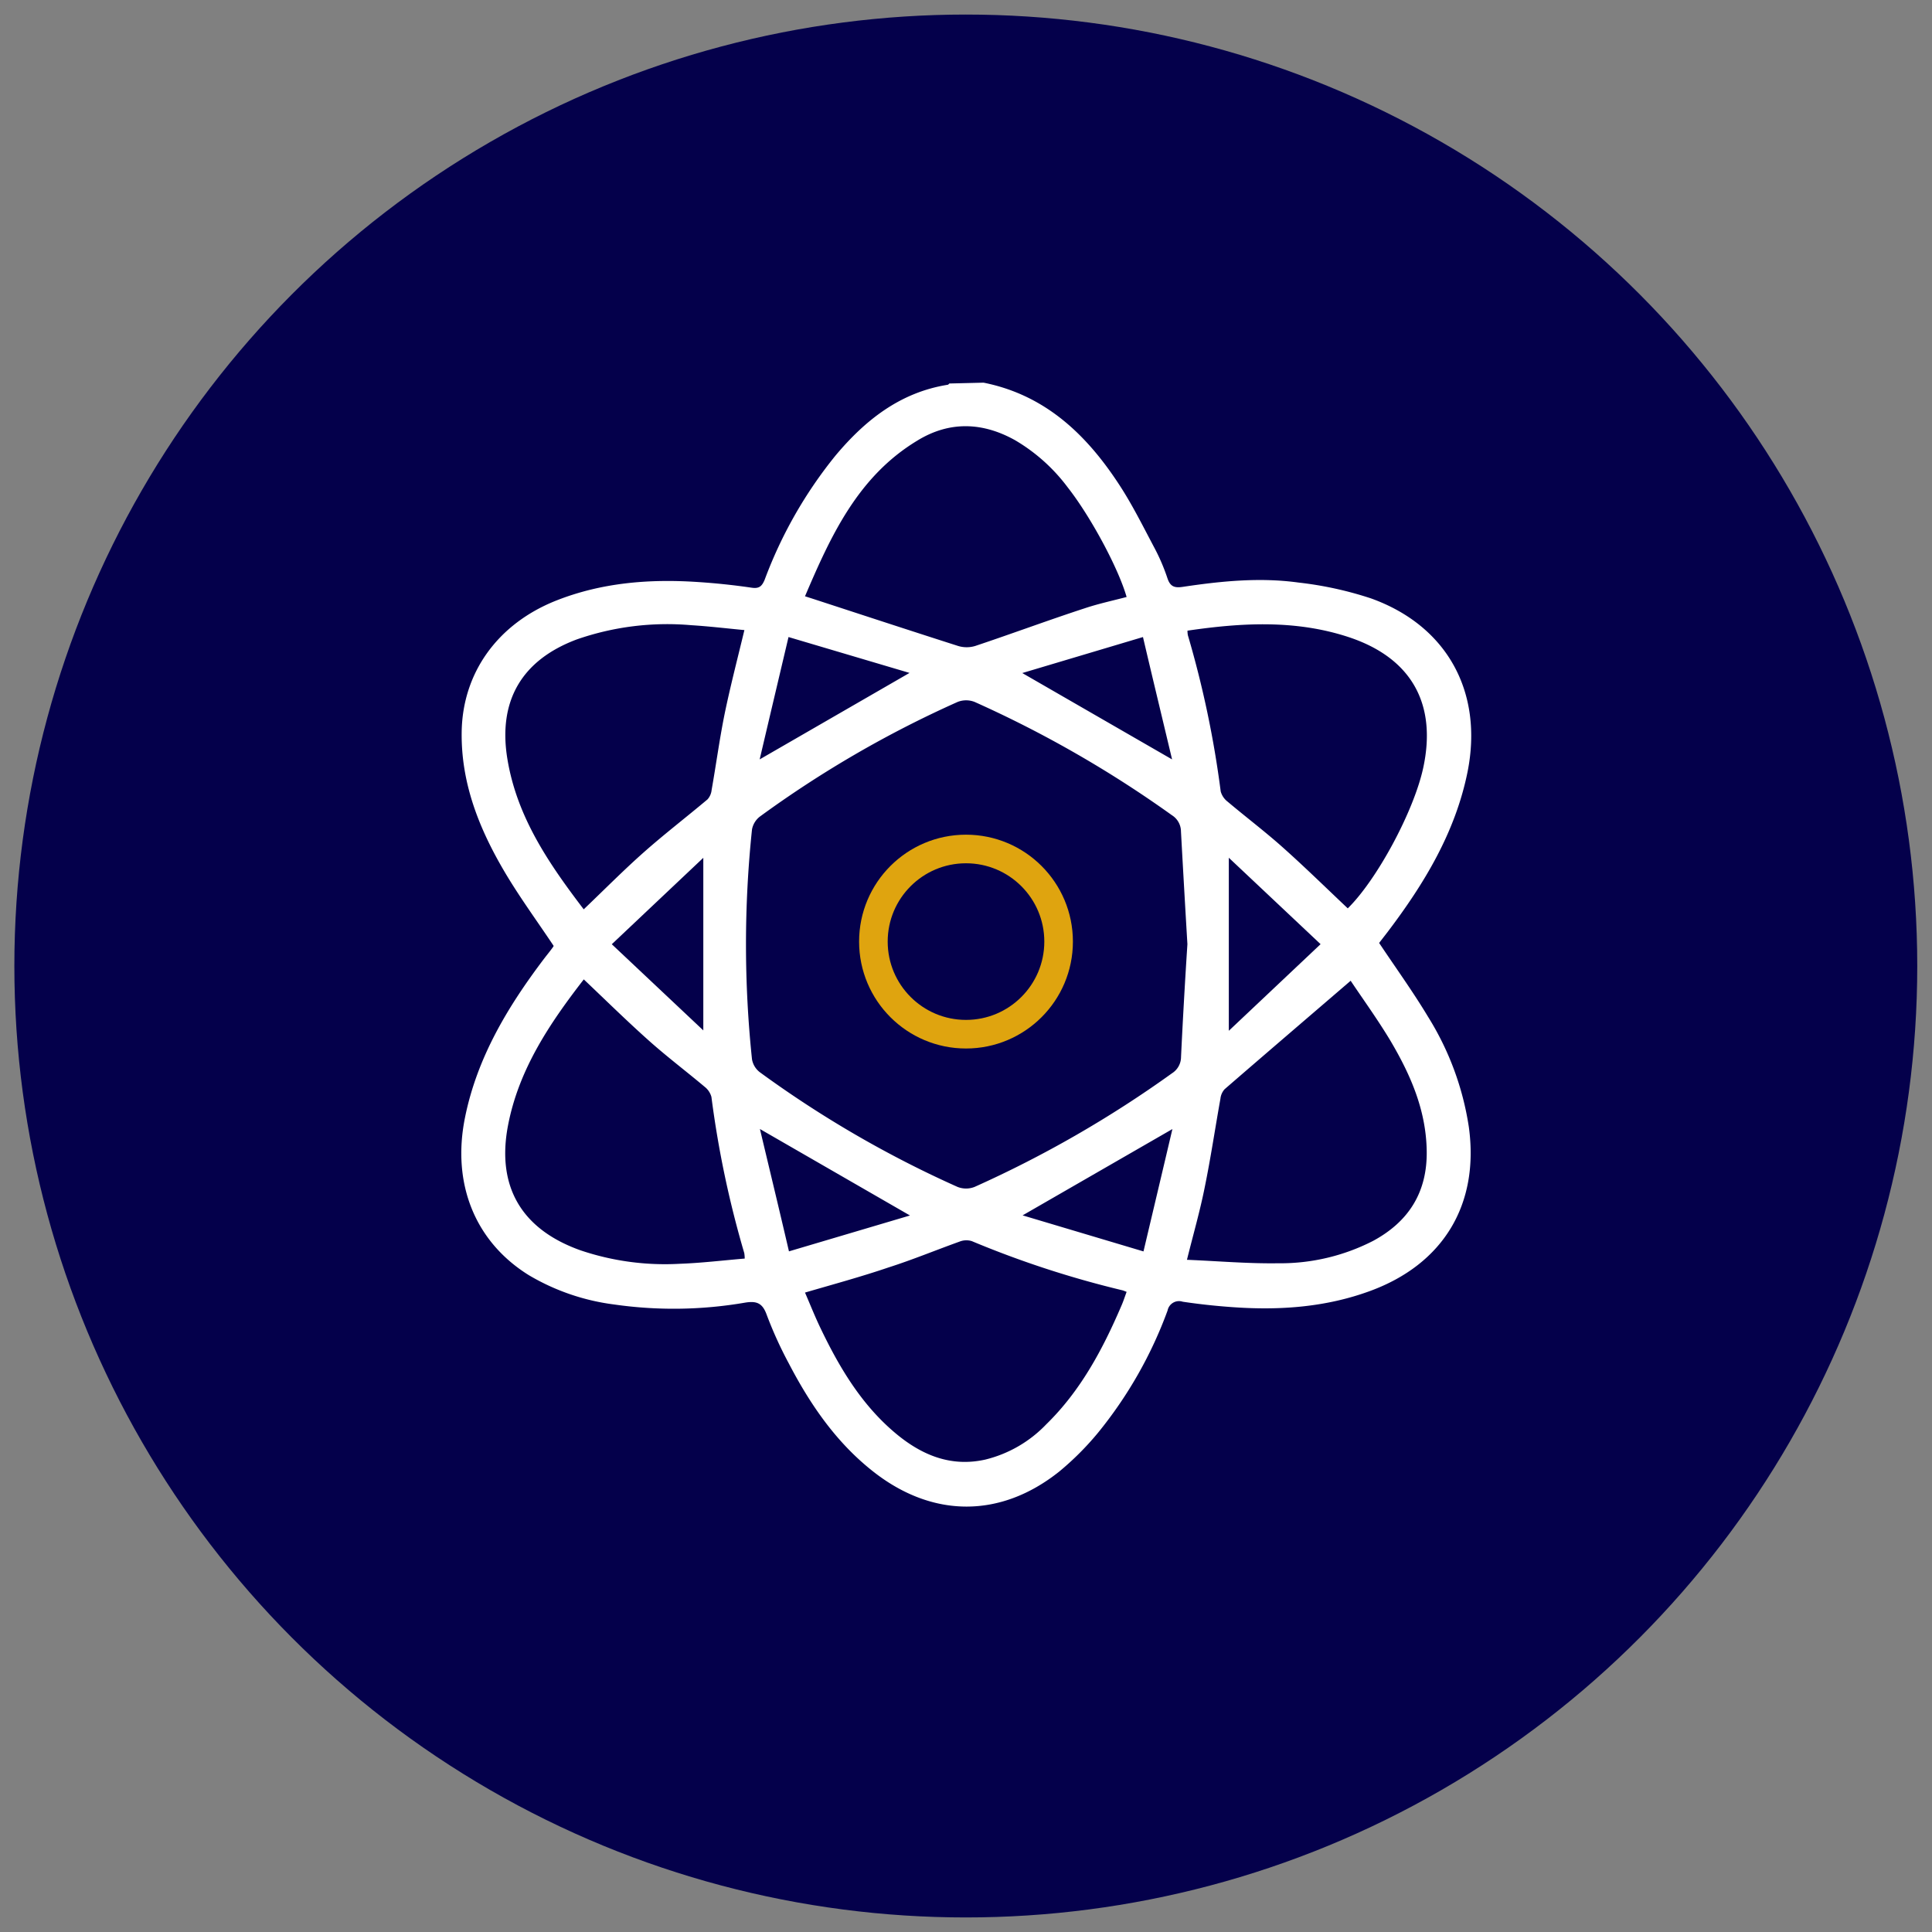 <svg xmlns="http://www.w3.org/2000/svg" viewBox="0 0 300 300"><rect x="0" y="0" width="300" height="300" fill="#808080" stroke="none"/><defs><style>.cls-1{fill:#04004b;}.cls-2{fill:#fff;}.cls-3{fill:none;stroke:#dfa40f;stroke-miterlimit:10;stroke-width:4.44px;}</style></defs><g id="BG"><circle class="cls-1" cx="149.97" cy="150" r="147.74"></circle><g id="nmWFgD"><path class="cls-2" d="M152.73,59.42c9.52,1.9,15.92,8,21,15.75,2.08,3.16,3.77,6.59,5.55,9.94a30.64,30.64,0,0,1,2,4.68c.43,1.29,1.09,1.53,2.36,1.34,6-.9,12-1.5,18-.67a55.61,55.61,0,0,1,11.25,2.46c11.84,4.25,17.44,14.56,15,26.89-1.89,9.41-6.71,17.37-12.41,24.89l-1.33,1.72c2.61,3.91,5.27,7.59,7.6,11.47A45,45,0,0,1,228.08,175c1.65,12-3.94,21.29-15.35,25.47-6.73,2.47-13.72,3-20.8,2.54-2.77-.18-5.54-.47-8.28-.88a1.81,1.81,0,0,0-2.35,1.37,65.87,65.87,0,0,1-10.82,19,44.76,44.76,0,0,1-6,6c-9.13,7.28-19.7,7.23-28.89,0-5.74-4.51-9.77-10.39-13.1-16.78a62.09,62.09,0,0,1-3.44-7.57c-.65-1.8-1.54-2.17-3.34-1.88a65.14,65.14,0,0,1-20.34.29,34.5,34.5,0,0,1-13.25-4.55c-8.36-5.19-12-14.22-9.91-24.5,1.88-9.29,6.62-17.17,12.24-24.6.48-.63,1-1.25,1.45-1.89a.27.27,0,0,0,.06-.16c-2.6-3.9-5.32-7.6-7.64-11.54-3.93-6.67-6.75-13.74-6.63-21.68.14-9.18,5.58-16.77,14.67-20.38,7.06-2.79,14.43-3.38,21.91-2.89,2.83.18,5.66.48,8.46.89,1.17.17,1.58-.24,2-1.22a68.43,68.43,0,0,1,11-19.29c4.62-5.52,10.05-9.82,17.42-11,.1,0,.18-.13.26-.2Zm31.65,87.19q-.52-8.75-1-17.5a3,3,0,0,0-1.4-2.52A176.25,176.25,0,0,0,151.35,109a3.6,3.6,0,0,0-2.66,0,168.67,168.67,0,0,0-30.7,17.8,3.28,3.28,0,0,0-1.22,2,171,171,0,0,0,0,35.69,3.22,3.22,0,0,0,1.21,2,168.72,168.72,0,0,0,30.7,17.81,3.6,3.6,0,0,0,2.66,0A175.7,175.7,0,0,0,182,166.65a3,3,0,0,0,1.39-2.52C183.67,158.3,184,152.47,184.38,146.61ZM125,92.59l1.31.42c7.48,2.44,15,4.91,22.45,7.29a4.57,4.57,0,0,0,2.69,0c5.69-1.9,11.33-4,17-5.85,2.12-.71,4.33-1.18,6.49-1.75-1.28-4.49-5.6-12.5-9.13-17a27.73,27.73,0,0,0-8.18-7.34c-5.07-2.83-10.22-3-15.21.07C133.21,74,129,83.21,125,92.59ZM125,200.71c.72,1.66,1.39,3.34,2.16,5,3,6.35,6.51,12.37,12,16.93,4,3.32,8.52,5.2,13.85,4a19.51,19.51,0,0,0,9.45-5.47c5.34-5.21,8.77-11.65,11.67-18.41.31-.7.54-1.43.81-2.16-.32-.12-.48-.2-.64-.24a152.68,152.68,0,0,1-23.4-7.64,2.86,2.86,0,0,0-1.91.08c-3.68,1.32-7.3,2.82-11,4C133.76,198.24,129.45,199.41,125,200.71Zm59.3-5.09c4.8.2,9.49.61,14.16.54a31.53,31.53,0,0,0,14.76-3.48c5.55-3,8.41-7.58,8.32-13.93s-2.5-11.83-5.6-17.09c-2-3.34-4.28-6.48-6.21-9.37-6.7,5.76-13.15,11.28-19.57,16.84a2.59,2.59,0,0,0-.65,1.46c-.82,4.57-1.5,9.17-2.43,13.72C186.35,188,185.32,191.55,184.31,195.62ZM90.64,141.2c3.23-3.08,6.22-6.11,9.4-8.92s6.56-5.41,9.82-8.15a2.55,2.55,0,0,0,.64-1.46c.69-3.9,1.22-7.84,2-11.72.89-4.32,2-8.59,3.09-13.11-2.75-.26-5.5-.59-8.26-.76a42.74,42.74,0,0,0-17.77,2.21C81,102.5,77.3,108.85,78.79,117.87S85.22,134.09,90.64,141.2Zm93.75-43.27a4.26,4.26,0,0,0,.06.7,156.84,156.84,0,0,1,5.1,24.26,3,3,0,0,0,1.06,1.58c2.82,2.38,5.77,4.61,8.52,7.06,3.46,3.08,6.77,6.33,10.15,9.52,4.51-4.42,10.22-15,11.7-21.74,2.19-10-1.8-17.15-11.56-20.38C201.23,96.23,192.88,96.68,184.39,97.93ZM90.65,152.08c-5.32,6.86-10.11,14-11.77,22.7-1.81,9.5,2.13,16.12,11.26,19.37a40.94,40.94,0,0,0,15.41,2.09c3.37-.12,6.73-.53,10.09-.81a5.69,5.69,0,0,0-.07-.85,156.72,156.72,0,0,1-5.1-24.25,3,3,0,0,0-1.06-1.58c-2.87-2.41-5.86-4.67-8.65-7.16C97.35,158.55,94.08,155.33,90.65,152.08Zm100.16-18.89v26.87l14.25-13.45ZM182,117.92c-1.51-6.35-3-12.51-4.52-19l-18.74,5.59Zm-40.77-13.43-18.79-5.57c-1.55,6.57-3,12.7-4.48,19ZM95,146.62,109.21,160V133.2Zm46.3,42.12L118,175.31c1.51,6.34,3,12.51,4.51,19Zm36.26,5.58c1.54-6.51,3-12.65,4.49-19l-23.26,13.4Z"></path></g><circle class="cls-3" cx="150" cy="146.21" r="14.38"></circle></g></svg>